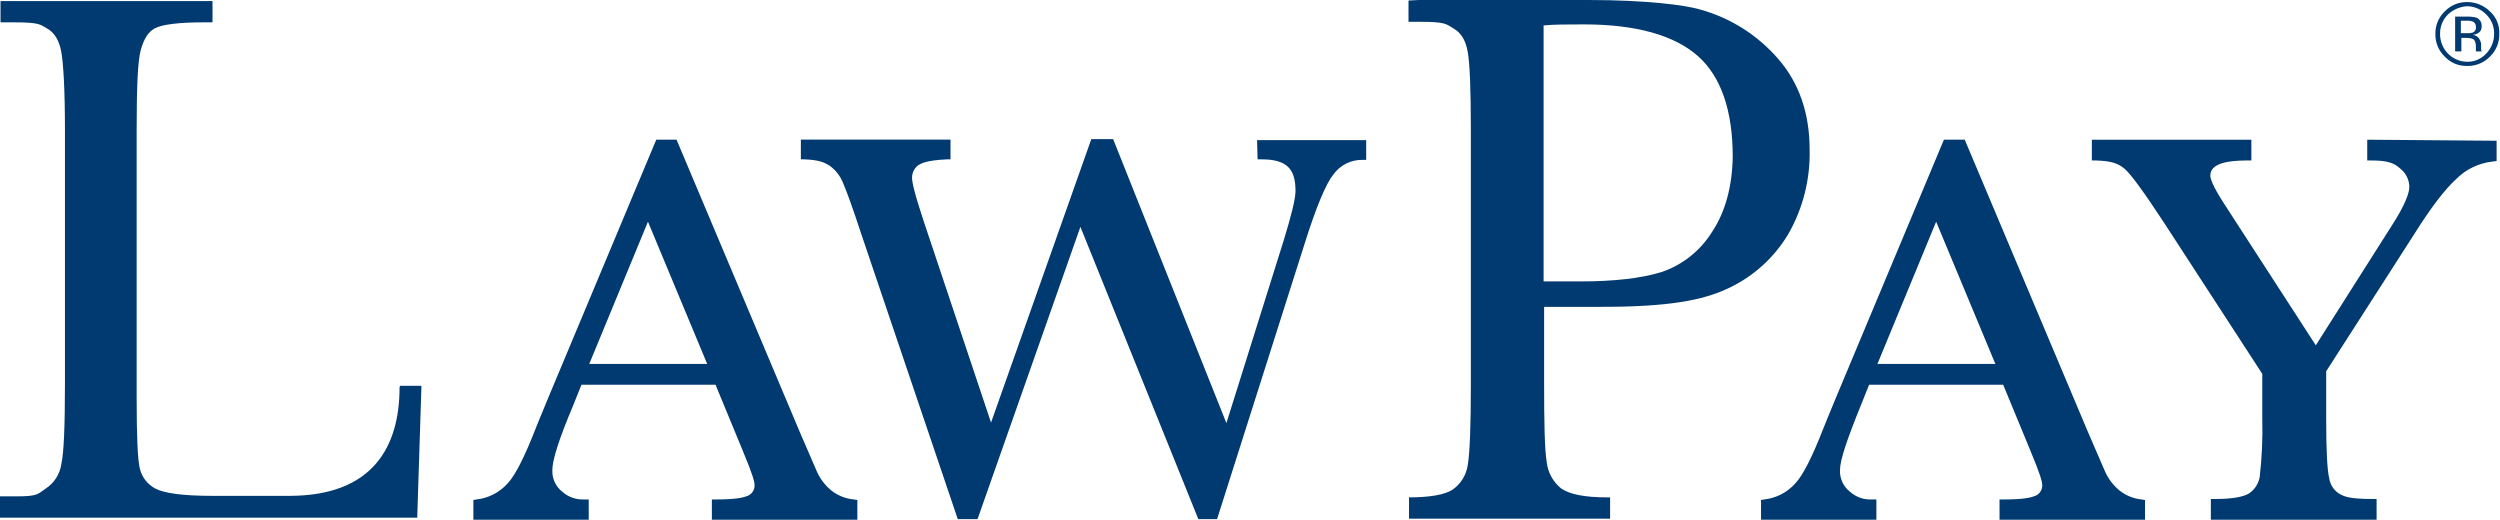 <?xml version="1.0" encoding="UTF-8"?>
<svg xmlns="http://www.w3.org/2000/svg" width="481" height="100" viewBox="0 0 481 100" fill="none">
  <path d="M76.876 74.522C76.876 85.91 71.778 95.4 55.683 95.4H40.787C35.189 95.4 31.59 94.9 29.891 94.001C29.139 93.607 28.482 93.054 27.964 92.382C27.446 91.709 27.08 90.933 26.892 90.105C26.492 88.407 26.292 83.912 26.292 76.82V24.977C26.292 16.885 26.492 11.691 27.092 9.593C27.691 7.496 28.491 6.097 29.891 5.398C31.29 4.699 34.489 4.299 39.188 4.299H40.887V0.204H0.1V4.299H2.699C7.598 4.299 7.698 4.699 9.097 5.498C10.497 6.297 11.396 7.795 11.796 9.993C12.196 12.191 12.496 17.285 12.496 25.076V73.723C12.496 81.914 12.296 87.109 11.796 89.306C11.659 90.257 11.321 91.167 10.804 91.977C10.287 92.787 9.603 93.477 8.797 94.001C7.298 95 7.398 95.499 3.299 95.499H0V99.595H80.275L81.075 74.622V74.223H76.976L76.876 74.522Z" fill="#003A70"></path>
  <path d="M159.857 94.297C158.695 93.319 157.772 92.089 157.158 90.701L153.959 83.309L130.166 26.871H126.267L105.574 76.317C104.074 79.913 103.274 81.911 103.074 82.41C100.975 87.804 99.176 91.4 97.676 92.999C96.131 94.74 93.993 95.844 91.678 96.095L91.078 96.195V99.991H113.271V96.095H112.471C111.691 96.142 110.91 96.033 110.172 95.776C109.434 95.519 108.755 95.118 108.173 94.597C107.543 94.101 107.041 93.461 106.71 92.731C106.38 92.001 106.23 91.202 106.273 90.402C106.273 88.504 107.573 84.408 110.272 78.015L111.872 74.019H137.664L142.862 86.606C144.961 91.6 145.161 92.799 145.161 93.099C145.231 93.572 145.142 94.054 144.906 94.47C144.671 94.886 144.303 95.212 143.862 95.396C143.062 95.696 141.862 96.095 137.764 96.095H136.964V99.991H164.955V96.195L164.255 96.095C162.644 95.942 161.114 95.317 159.857 94.297V94.297ZM136.064 70.024H113.371L124.668 42.654L136.064 70.024Z" fill="#003A70"></path>
  <path d="M407.703 94.297C406.541 93.319 405.618 92.089 405.004 90.701L401.805 83.309L378.012 26.871H374.013L353.32 76.317C351.82 79.913 351.02 81.911 350.82 82.41C348.721 87.804 346.922 91.4 345.422 92.999C343.878 94.74 341.739 95.844 339.424 96.095L338.824 96.195V99.991H361.017V96.095H360.218C359.438 96.142 358.656 96.033 357.918 95.776C357.18 95.519 356.501 95.118 355.919 94.597C355.289 94.101 354.787 93.461 354.456 92.731C354.126 92.001 353.976 91.202 354.019 90.402C354.019 88.504 355.419 84.408 358.018 78.015L359.618 74.019H385.41L390.608 86.606C392.707 91.6 392.907 92.799 392.907 93.099C392.978 93.572 392.888 94.054 392.652 94.47C392.417 94.886 392.049 95.212 391.608 95.396C390.808 95.696 389.608 96.095 385.51 96.095H384.71V99.991H412.701V96.195L412.001 96.095C410.425 95.924 408.931 95.3 407.703 94.297V94.297ZM383.91 70.024H361.217L372.514 42.654L383.91 70.024Z" fill="#003A70"></path>
  <path d="M241.959 30.66H242.758C247.657 30.66 249.256 32.558 249.256 36.754C249.256 38.252 248.457 41.449 246.957 46.343L235.96 81.405L214.167 26.765H209.969L190.675 81.305L177.779 42.747C175.879 37.053 175.479 34.956 175.479 34.257C175.467 33.8 175.56 33.346 175.751 32.93C175.942 32.515 176.225 32.148 176.579 31.859C177.179 31.459 178.078 30.86 182.177 30.66H182.877V26.864H154.086V30.66H154.786C157.385 30.76 158.485 31.16 159.584 31.859C160.752 32.684 161.654 33.829 162.183 35.156C162.883 36.754 164.083 40.05 165.682 44.945L184.277 99.885H188.075L207.869 43.646L230.562 99.885H234.161L251.056 46.743C253.255 39.75 255.154 35.255 256.554 33.557C257.189 32.671 258.031 31.954 259.007 31.466C259.982 30.979 261.062 30.737 262.152 30.76H262.852V26.964H241.859L241.959 30.66V30.66Z" fill="#003A70"></path>
  <path d="M455.456 26.88V30.875H456.256C459.455 30.875 460.655 31.375 461.854 32.474C462.38 32.894 462.805 33.425 463.099 34.03C463.393 34.635 463.548 35.298 463.554 35.97C463.554 36.969 462.954 39.166 459.955 43.761L445.559 66.437L427.965 39.266C425.565 35.57 425.266 34.272 425.266 33.772C425.266 31.375 428.765 30.875 432.363 30.875H433.163V26.88H402.473V30.875H403.272C406.371 30.975 407.571 31.475 408.771 32.474C409.97 33.473 412.57 37.069 416.368 42.862L435.262 71.931V80.521C435.362 84.291 435.195 88.063 434.763 91.809C434.529 93.064 433.811 94.176 432.763 94.906C431.664 95.605 429.464 96.004 426.365 96.004H425.366V100H457.256V96.004H456.456C451.957 96.004 451.058 95.505 450.258 95.105C449.705 94.795 449.229 94.365 448.866 93.846C448.502 93.328 448.261 92.734 448.158 92.109C447.759 90.51 447.559 86.714 447.559 80.721V71.431L464.553 44.96C467.752 39.866 470.452 36.37 472.551 34.472C474.45 32.55 476.96 31.349 479.649 31.075L480.348 30.975V27.08L455.456 26.88V26.88Z" fill="#003A70"></path>
  <path d="M342.174 11.387C338.183 6.744 332.89 3.404 326.979 1.798C324.28 0.999 316.882 0 305.585 0H272.995L270.996 0.1V4.195H273.195C278.094 4.195 278.194 4.595 279.693 5.494C281.193 6.393 281.993 7.791 282.393 9.989C282.792 12.187 282.992 17.281 282.992 25.073V73.819C282.992 82.01 282.792 87.205 282.393 89.502C282.253 90.44 281.924 91.34 281.426 92.147C280.928 92.954 280.27 93.652 279.493 94.197C277.994 95.196 275.095 95.695 270.996 95.695H271.096V99.791H309.784V95.695H309.184C304.886 95.695 301.986 95.096 300.387 93.997C299.608 93.374 298.959 92.603 298.479 91.729C297.998 90.855 297.696 89.894 297.588 88.903C297.188 86.505 297.088 81.411 297.088 73.719V59.035H308.285C320.781 59.035 327.579 57.837 332.577 55.439C337.424 53.162 341.468 49.47 344.173 44.851C346.931 39.947 348.312 34.391 348.172 28.768C348.172 21.876 346.173 15.982 342.174 11.387ZM329.378 44.651C327.134 48.259 323.707 50.978 319.681 52.343C315.782 53.541 310.584 54.141 304.186 54.141H296.988V4.895C298.887 4.695 301.487 4.695 304.786 4.695C314.782 4.695 322.18 6.793 326.679 10.788C331.177 14.784 333.377 21.377 333.377 30.167C333.277 35.861 331.977 40.755 329.378 44.651Z" fill="#003A70"></path>
  <path d="M479.065 10.888C478.498 11.477 477.814 11.941 477.056 12.251C476.299 12.56 475.485 12.709 474.667 12.686C473.864 12.708 473.065 12.559 472.324 12.249C471.582 11.939 470.916 11.475 470.368 10.888C469.779 10.321 469.314 9.637 469.004 8.88C468.694 8.123 468.546 7.31 468.569 6.492C468.556 5.691 468.71 4.896 469.019 4.157C469.329 3.418 469.788 2.751 470.368 2.197C470.922 1.618 471.59 1.159 472.329 0.849C473.069 0.54 473.865 0.387 474.667 0.399C475.482 0.395 476.291 0.552 477.045 0.86C477.8 1.169 478.487 1.623 479.065 2.197C479.664 2.736 480.136 3.401 480.447 4.143C480.758 4.886 480.901 5.688 480.865 6.492C480.888 7.31 480.739 8.123 480.429 8.88C480.12 9.637 479.655 10.321 479.065 10.888V10.888ZM470.968 2.797C470.484 3.281 470.102 3.858 469.844 4.493C469.587 5.128 469.459 5.808 469.468 6.492C469.448 7.906 469.987 9.27 470.968 10.288C471.448 10.786 472.022 11.184 472.657 11.458C473.292 11.732 473.975 11.878 474.667 11.887C475.362 11.901 476.052 11.765 476.69 11.49C477.328 11.214 477.9 10.804 478.366 10.288C479.346 9.27 479.885 7.906 479.865 6.492C479.883 5.807 479.759 5.124 479.501 4.488C479.243 3.853 478.856 3.277 478.366 2.797C477.886 2.299 477.311 1.901 476.677 1.627C476.042 1.353 475.358 1.207 474.667 1.198C473.284 1.281 471.975 1.847 470.968 2.797V2.797ZM474.667 3.196C475.273 3.182 475.878 3.25 476.466 3.396C476.792 3.536 477.064 3.776 477.244 4.082C477.423 4.387 477.501 4.742 477.466 5.094C477.487 5.355 477.432 5.616 477.308 5.846C477.184 6.077 476.996 6.266 476.766 6.393C476.459 6.565 476.118 6.668 475.766 6.692C476.242 6.761 476.672 7.012 476.966 7.391C477.168 7.693 477.304 8.033 477.366 8.39V9.389C477.366 9.589 477.366 9.689 477.466 9.789V9.889H476.366V8.99C476.366 8.191 476.166 7.691 475.766 7.491C475.35 7.343 474.909 7.275 474.467 7.292H473.567V9.889H472.368V3.196H474.667ZM475.866 4.195C475.425 4.008 474.943 3.939 474.467 3.995H473.467V6.393H474.567C474.936 6.425 475.309 6.391 475.666 6.293C475.895 6.223 476.092 6.075 476.22 5.873C476.349 5.671 476.4 5.43 476.366 5.194C476.38 4.998 476.341 4.802 476.253 4.626C476.165 4.451 476.031 4.302 475.866 4.195V4.195Z" fill="#003A70"></path>
</svg>
